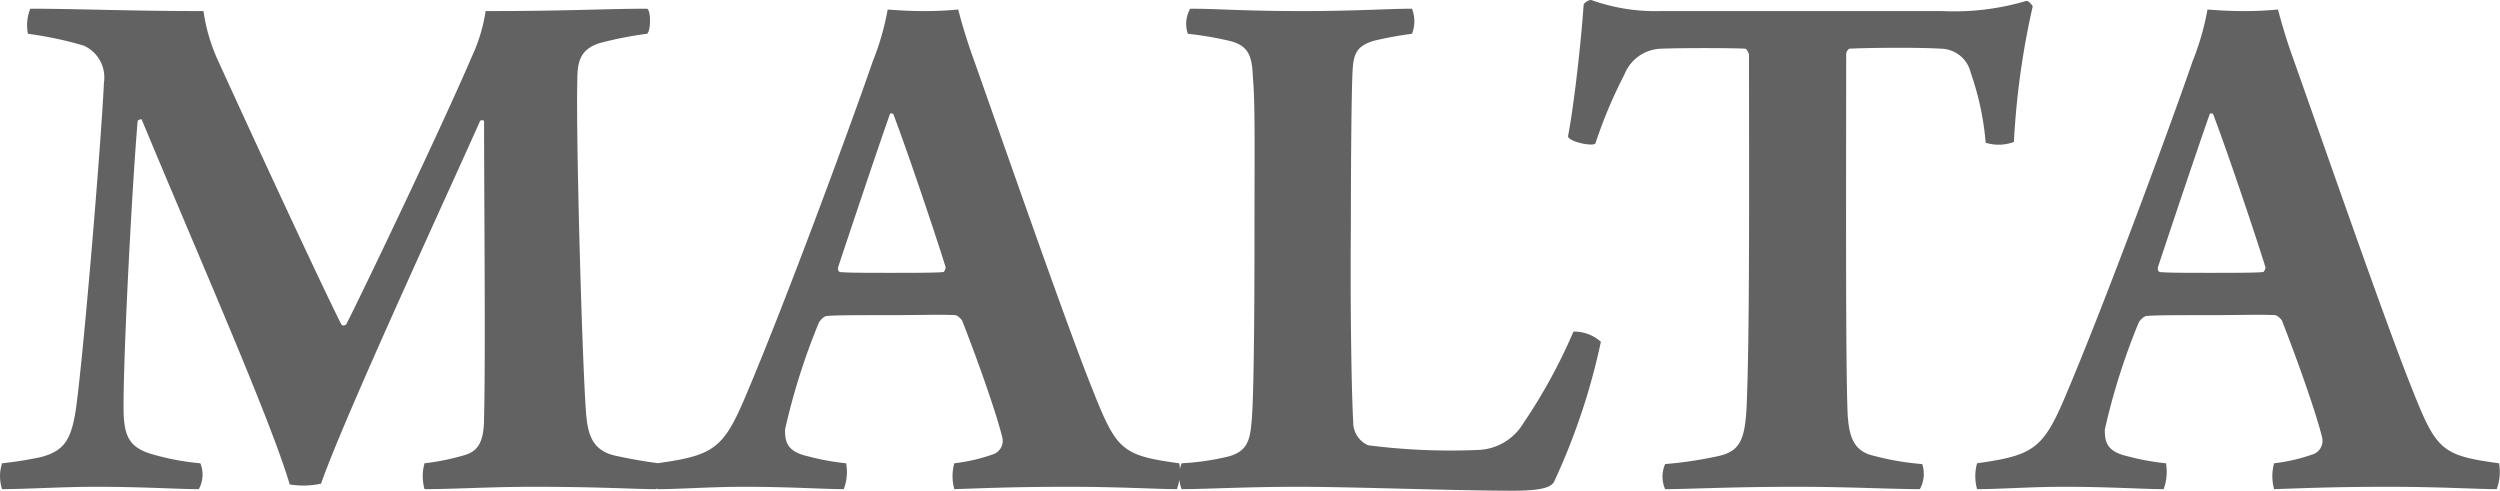 <svg xmlns="http://www.w3.org/2000/svg" width="127.595" height="25.045" viewBox="0 0 127.595 25.045">
  <path id="パス_3" data-name="パス 3" d="M1.2-23.12a18.863,18.863,0,0,1,2.84.6,1.776,1.776,0,0,1,1.04,1.88c-.16,3.32-1,13.36-1.4,16.44-.24,1.84-.64,2.36-1.8,2.68a19.151,19.151,0,0,1-2,.32A2.127,2.127,0,0,0-.12.12C1.12.12,2.92,0,4.68,0,7.12,0,8.8.12,9.92.12A1.535,1.535,0,0,0,10-1.2a12.827,12.827,0,0,1-2.52-.48c-1.16-.36-1.4-.96-1.4-2.4,0-3,.44-11.32.72-14.6a.306.306,0,0,1,.2-.08C9.84-11.92,13.6-3.4,14.56-.12a4.328,4.328,0,0,0,1.6-.04c1.2-3.44,6.56-15,8.12-18.52a.182.182,0,0,1,.2,0c0,3.76.08,12.16,0,15.12,0,1.08-.2,1.68-.92,1.92a11.918,11.918,0,0,1-2.12.44,2.465,2.465,0,0,0,0,1.32C22.96.12,24.8,0,27,0c3.44,0,5.08.12,6.28.12A1.877,1.877,0,0,0,33.4-1.2c-.96-.12-1.72-.28-2.28-.4C30-1.88,29.76-2.68,29.68-3.84c-.2-2.72-.52-14.2-.44-16.92,0-.96.16-1.56,1.12-1.88a18.568,18.568,0,0,1,2.44-.48c.2-.16.2-1.2,0-1.28-2.16,0-3.92.12-8.24.12a8.56,8.56,0,0,1-.72,2.36c-1.36,3.2-5.48,11.84-6.4,13.64-.08.04-.16.08-.24,0-.92-1.8-4.48-9.48-6.32-13.52a9.043,9.043,0,0,1-.72-2.48c-3.92,0-6.36-.12-8.84-.12A2.243,2.243,0,0,0,1.2-23.12ZM33.32-1.2a2.464,2.464,0,0,0,0,1.32c1.2,0,2.72-.12,4.44-.12,2.32,0,4.04.12,5.08.12a2.5,2.5,0,0,0,.12-1.32A12.288,12.288,0,0,1,41-1.56c-1.08-.24-1.16-.76-1.16-1.36a33.59,33.59,0,0,1,1.72-5.44c.08-.16.28-.36.44-.36.52-.04,1.32-.04,3.2-.04,1.32,0,2.68-.04,3.32,0,.12,0,.32.2.36.28.6,1.52,1.68,4.48,2.04,5.92a.733.733,0,0,1-.4.88,9.033,9.033,0,0,1-2.04.48,2.465,2.465,0,0,0,0,1.32C49.76.08,51.44,0,54.32,0c2.64,0,4.48.12,5.52.12a2.5,2.5,0,0,0,.12-1.32C57-1.6,56.76-1.88,55.52-5c-1.4-3.48-4.96-13.76-6.16-17.12-.24-.68-.52-1.6-.68-2.24a17.6,17.6,0,0,1-1.8.08c-.68,0-1.32-.04-1.8-.08a13.485,13.485,0,0,1-.76,2.64c-.96,2.8-4.36,12.08-6.52,17.16C36.68-1.92,36.16-1.6,33.32-1.2ZM45.36-19.04c.76,2,2.16,6.16,2.68,7.84,0,.08-.08.24-.12.24-.4.04-1.48.04-2.68.04-1.24,0-2.16,0-2.6-.04-.08-.04-.12-.12-.08-.28.64-1.92,1.88-5.64,2.64-7.8C45.24-19.08,45.32-19.04,45.36-19.04ZM60.4-23.12a17.716,17.716,0,0,1,2.12.36c1,.24,1.16.8,1.2,1.88.12,1.36.08,3.6.08,8.08,0,4.44-.04,8.64-.16,9.6-.08.96-.32,1.4-1.12,1.64a12.8,12.8,0,0,1-2.44.36,1.874,1.874,0,0,0,0,1.32C61.32.12,63.36,0,66.04,0,68.84,0,74,.2,77,.2c1.56,0,2-.2,2.12-.52A33.384,33.384,0,0,0,81.48-7.4a2.031,2.031,0,0,0-1.4-.52,27.937,27.937,0,0,1-2.56,4.68A2.8,2.8,0,0,1,75.2-1.88a32.826,32.826,0,0,1-5.6-.24,1.275,1.275,0,0,1-.76-1.2c-.08-1.28-.16-5.68-.12-10,0-3.96.04-6.84.08-7.76.04-.96.16-1.4,1.08-1.68a18.217,18.217,0,0,1,1.96-.36,1.766,1.766,0,0,0,0-1.28c-1.28,0-2.8.12-5.6.12-3.08,0-4.24-.12-5.72-.12A1.556,1.556,0,0,0,60.4-23.12ZM97.88-1.16a13.694,13.694,0,0,1-2.68-.48c-.84-.28-1.04-.96-1.12-1.96C93.96-5.92,94-16.32,94-22.04a.358.358,0,0,1,.16-.32c.72-.04,3.32-.08,4.68,0a1.592,1.592,0,0,1,1.52,1.24,14.446,14.446,0,0,1,.76,3.56,2.228,2.228,0,0,0,1.44-.04,40.6,40.6,0,0,1,.96-6.92c-.04-.08-.2-.28-.32-.28a12.972,12.972,0,0,1-4.32.52H84.52A9.689,9.689,0,0,1,81-24.84c-.12-.04-.4.16-.4.24-.12,1.76-.48,5.08-.8,6.72.08.28,1.24.52,1.4.36a23.94,23.94,0,0,1,1.48-3.52,2.081,2.081,0,0,1,1.88-1.32c1.08-.04,3.56-.04,4.28,0,.08,0,.2.24.2.32,0,6.36.04,14.16-.12,17.88-.08,1.8-.36,2.36-1.48,2.6a20.646,20.646,0,0,1-2.68.4,1.584,1.584,0,0,0,0,1.28C86,.12,88.08,0,91.48,0c2.64,0,4.84.12,6.28.12A1.6,1.6,0,0,0,97.88-1.16Zm2.8-.04a2.464,2.464,0,0,0,0,1.32c1.2,0,2.72-.12,4.44-.12,2.32,0,4.04.12,5.08.12a2.5,2.5,0,0,0,.12-1.32,12.288,12.288,0,0,1-1.96-.36c-1.08-.24-1.16-.76-1.16-1.36a33.59,33.59,0,0,1,1.72-5.44c.08-.16.28-.36.44-.36.52-.04,1.32-.04,3.2-.04,1.32,0,2.68-.04,3.32,0,.12,0,.32.2.36.28.6,1.52,1.68,4.48,2.04,5.92a.733.733,0,0,1-.4.88,9.033,9.033,0,0,1-2.04.48,2.465,2.465,0,0,0,0,1.32C117.12.08,118.8,0,121.68,0c2.64,0,4.48.12,5.52.12a2.5,2.5,0,0,0,.12-1.32c-2.96-.4-3.2-.68-4.44-3.8-1.4-3.48-4.96-13.76-6.16-17.12-.24-.68-.52-1.6-.68-2.24a17.6,17.6,0,0,1-1.8.08c-.68,0-1.32-.04-1.8-.08a13.484,13.484,0,0,1-.76,2.64c-.96,2.8-4.36,12.08-6.52,17.16C104.04-1.92,103.52-1.6,100.68-1.2Zm12.04-17.84c.76,2,2.16,6.16,2.68,7.84,0,.08-.08.24-.12.24-.4.04-1.48.04-2.68.04-1.24,0-2.16,0-2.6-.04-.08-.04-.12-.12-.08-.28.64-1.92,1.88-5.64,2.64-7.8C112.6-19.08,112.68-19.04,112.72-19.04Z" transform="translate(0.226 24.845)" fill="#626262"/>
</svg>
